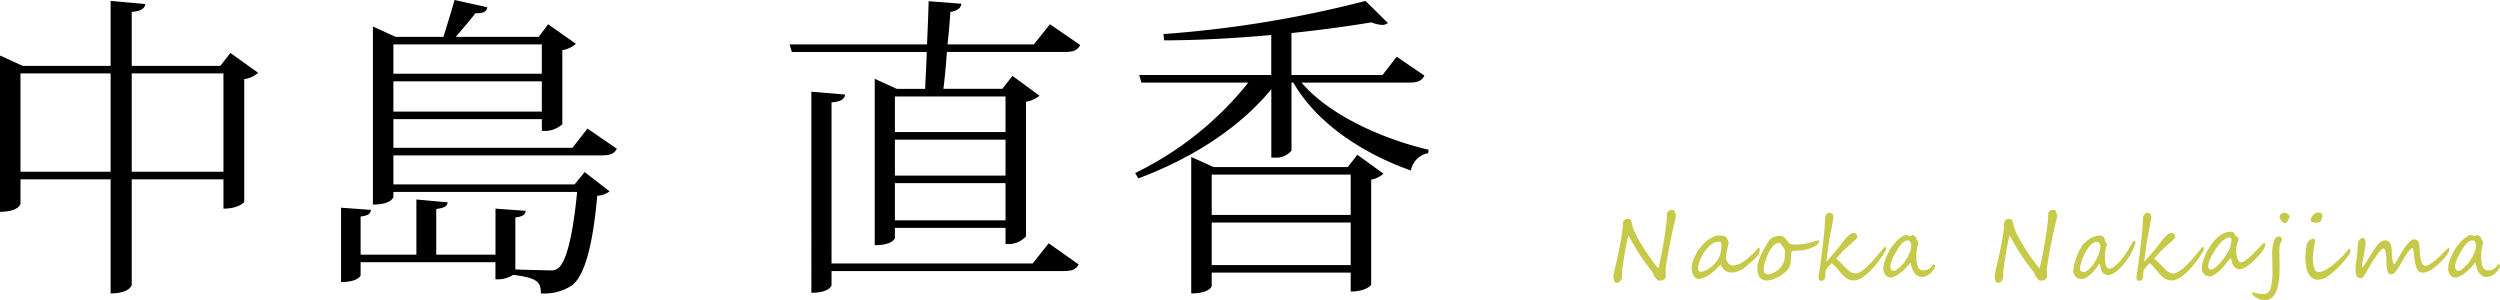 <svg xmlns="http://www.w3.org/2000/svg" width="270.281" height="32.44" viewBox="0 0 270.281 32.44"><defs><style>.a{fill:#c7c949;}</style></defs><path d="M24.907,5.725l3,2.146a2.783,2.783,0,0,1-1.5.681V21.807c0,.1-.681.749-2.249.749V19.388H14.242V30.8c0,.068-.272.92-2.283.92V19.388H2.214v2.658c0,.033-.238.851-2.214.851V6L2.453,7.122h9.506V.1l3.749.339c-.069.478-.41.75-1.466.853V7.122h9.575ZM2.214,18.569h9.745V7.938H2.214Zm12.028,0h9.915V7.938H14.242Z"/><path d="M66.688,16.083c-.273.511-.682.715-1.636.715H42.53v3.135H62.122l1.09-1.329L65.9,20.683a2.221,2.221,0,0,1-1.329.476c-.477,5.35-1.363,8.69-2.76,9.711a5.468,5.468,0,0,1-3.339.852c0-1.227-.341-1.67-3-2.01a2.967,2.967,0,0,1-1.909.476V28.349H38.986V29.78c0,.033-.306.715-2.112.715V22.454l3.237.238c-.069.41-.273.614-1.125.716v4.123h6.031V21.568l3.374.307c-.035.409-.341.613-1.227.716v4.94h6.405V22.556l3.271.239c-.068.409-.306.613-1.124.716v5.621c.852.035,3.612.1,3.85.1a1.084,1.084,0,0,0,.818-.273c.852-.682,1.567-3.578,2.011-8.211H42.53V21.3c0,.033-.238.817-2.215.817V2.862l2.454,1.125h5.178c.341-1.159.886-2.828,1.193-3.987l3.544.784c-.069.477-.443.682-1.295.647-.545.75-1.431,1.738-2.113,2.556h8.961L59.26,2.624l3,2.112a2.784,2.784,0,0,1-1.465.681v8.008a2.818,2.818,0,0,1-2.215.715V12.88H42.53v3.1H61.883L63.519,13.9ZM58.578,4.8H42.53v3.17H58.578ZM42.53,12.062H58.578V8.791H42.53Z"/><path d="M96.954,9.608h3.067c.034-1.089.136-2.486.17-3.986H85.608L85.369,4.8h14.856c.068-1.6.136-3.237.171-4.668l3.543.273c-.068.477-.409.75-1.192.886-.069,1.056-.171,2.282-.307,3.509h9.336l1.738-2.18,3.271,2.248c-.273.512-.648.75-1.636.75H102.372c-.1,1.465-.239,2.862-.375,3.986h6.372l1.09-1.4,2.93,2.146a3.092,3.092,0,0,1-1.465.648V25.555a2.587,2.587,0,0,1-2.215.817V24.635H96.75v1.091c0,.033-.239.783-2.181.783V8.519ZM111.64,28.485l1.737-2.181,3.237,2.283c-.272.512-.647.716-1.635.716H89.9v1.533c0,.068-.273.817-2.181.817V9.915l3.646.307c-.068.477-.375.75-1.465.851V28.485Zm-2.931-18.058H96.75v3.849h11.959ZM96.75,15.1v3.884h11.959V15.1Zm0,8.722h11.959V19.8H96.75Z"/><path d="M154,8.178c-.273.51-.647.749-1.6.749H140.711c2.9,3.441,8.621,6.065,13.732,7.258l-.034.375a2.314,2.314,0,0,0-1.874,1.874c-5.214-1.84-10.188-5.111-12.709-9.507h-.2v7.36a2.151,2.151,0,0,1-1.84.749h-.341V9.643c-3.373,4.123-8.518,7.461-14.378,9.642l-.341-.579a35.39,35.39,0,0,0,12.232-9.779H123.4l-.238-.818H137.44V3.782c-3.782.341-7.768.579-11.585.579l-.067-.68A122.153,122.153,0,0,0,147.628.1l2.419,2.384a.919.919,0,0,1-.647.205,3.315,3.315,0,0,1-1.125-.273c-2.453.409-5.417.818-8.654,1.158V8.109h9.847L151,6.134Zm-8.28,9.881,1.022-1.33,2.828,2.045a2.667,2.667,0,0,1-1.329.648V30.769c0,.1-.647.749-2.214.749V29.474H131v1.464c0,.034-.272.784-2.214.784V16.968l2.419,1.091Zm.307.817H131v4.361h15.027ZM131,28.655h15.027v-4.6H131Z"/><path class="a" d="M174.647,28.785q.057-.219.133-.552c.052-.222.1-.463.158-.724s.11-.533.166-.818.107-.559.154-.826.087-.517.121-.75.057-.431.07-.6a1.812,1.812,0,0,0,0-.207,1.085,1.085,0,0,1,.007-.214.56.56,0,0,1,.066-.2.4.4,0,0,1,.181-.161.562.562,0,0,1,.289-.069.7.7,0,0,1,.284.093.212.212,0,0,1,.065.1,1.825,1.825,0,0,1,.063.2c.02.075.039.153.056.235s.033.153.049.212a3.694,3.694,0,0,0,.2.536c.094.214.212.449.351.7s.3.528.473.816.36.574.554.861.393.567.6.841.405.525.6.758c.084-.323.157-.629.219-.921s.119-.579.17-.86.1-.56.147-.839.093-.565.14-.863c.024-.152.051-.322.079-.51s.054-.378.079-.568.046-.376.063-.555.027-.333.03-.463v-.158a1.458,1.458,0,0,1,.007-.151.519.519,0,0,1,.033-.14.308.308,0,0,1,.081-.119.64.64,0,0,1,.27-.163,1.117,1.117,0,0,1,.256-.027.155.155,0,0,1,.122.074.8.8,0,0,1,.1.177,1.367,1.367,0,0,1,.068.211,1.184,1.184,0,0,1,.03.175.865.865,0,0,1-.019.194c-.015.088-.034.183-.058.286s-.047.2-.072.3-.045.177-.061.234c-.071.282-.143.594-.216.933s-.143.684-.21,1.032-.129.687-.188,1.019-.111.632-.154.9-.077.488-.1.663a2.685,2.685,0,0,0-.031.314c0,.047.006.1.008.158s0,.118,0,.175V29.7a1.169,1.169,0,0,0,0,.119.432.432,0,0,1-.1.331.444.444,0,0,1-.11.09.665.665,0,0,1-.112.054.9.9,0,0,1-.139.032.843.843,0,0,1-.157.015.823.823,0,0,1-.144-.012.166.166,0,0,1-.1-.049,2.748,2.748,0,0,1-.3-.324.843.843,0,0,1-.156-.3.4.4,0,0,0-.046-.114c-.025-.045-.052-.09-.082-.135s-.058-.086-.086-.126a1.08,1.08,0,0,0-.07-.09q-.3-.391-.6-.792t-.589-.852c-.2-.3-.4-.624-.6-.969s-.412-.721-.629-1.131q-.131.465-.233.992t-.186,1.033c-.056.339-.106.659-.149.962s-.081.561-.112.775a1.651,1.651,0,0,0-.014.231v.277c0,.093,0,.181-.009.263a.715.715,0,0,1-.037.193.79.79,0,0,1-.073.121,1.067,1.067,0,0,1-.111.136.7.7,0,0,1-.136.109.264.264,0,0,1-.142.044.436.436,0,0,1-.212-.042.292.292,0,0,1-.118-.123.677.677,0,0,1-.061-.2c-.012-.08-.023-.174-.032-.279a1,1,0,0,1,.011-.194c.011-.087.026-.186.047-.293s.042-.218.067-.333S174.62,28.884,174.647,28.785Z"/><path class="a" d="M190.257,26.992a.8.8,0,0,1-.014.133,1.309,1.309,0,0,1-.04.155c-.017.053-.036.1-.056.152a.472.472,0,0,1-.063.114c-.018.025-.045.058-.081.1s-.075.088-.119.137-.091.1-.142.156-.1.107-.16.157c-.193.176-.382.348-.566.514a4.721,4.721,0,0,1-.571.441,2.934,2.934,0,0,1-.612.3,1.948,1.948,0,0,1-.692.11,1.044,1.044,0,0,1-.347-.063,1.25,1.25,0,0,1-.328-.179,1.178,1.178,0,0,1-.265-.28,1.05,1.05,0,0,1-.159-.358l-.284.291c-.1.1-.2.2-.31.3s-.218.2-.332.3a4.347,4.347,0,0,1-.354.265c-.069.044-.15.09-.245.14a3.253,3.253,0,0,1-.3.137,2.371,2.371,0,0,1-.312.1,1.174,1.174,0,0,1-.282.039.486.486,0,0,1-.328-.118.982.982,0,0,1-.228-.291,1.461,1.461,0,0,1-.135-.368,1.577,1.577,0,0,1-.044-.35,2.367,2.367,0,0,1,.088-.629,4.053,4.053,0,0,1,.23-.626,5.293,5.293,0,0,1,.317-.58c.117-.182.231-.346.342-.488a3.667,3.667,0,0,1,.42-.445,4.122,4.122,0,0,1,.5-.4,3.081,3.081,0,0,1,.512-.282,1.168,1.168,0,0,1,.447-.107h.207a1.959,1.959,0,0,1,.217.012,1.6,1.6,0,0,1,.209.037.643.643,0,0,1,.186.076.449.449,0,0,1,.1.108,1.475,1.475,0,0,1,.1.177,1.43,1.43,0,0,1,.082.2.533.533,0,0,1,.032.153,1.63,1.63,0,0,1-.07.41c-.049.214-.095.41-.137.584a2.331,2.331,0,0,0-.063.543,1.069,1.069,0,0,0,.052.324,1.045,1.045,0,0,0,.146.3.8.8,0,0,0,.233.221.564.564,0,0,0,.309.086,1.572,1.572,0,0,0,.583-.118,3.257,3.257,0,0,0,.6-.326,5.586,5.586,0,0,0,.607-.48q.3-.273.6-.58c.015-.018.042-.051.081-.1s.079-.089.121-.134.083-.085.123-.122a.185.185,0,0,1,.089-.053C190.224,26.8,190.257,26.864,190.257,26.992Zm-4.145-.387c0-.052,0-.118-.009-.2a.386.386,0,0,0-.061-.191.147.147,0,0,0-.125-.073l-.149,0a.981.981,0,0,0-.315.051,1.36,1.36,0,0,0-.3.142,2.083,2.083,0,0,0-.277.21q-.132.119-.258.249a2.409,2.409,0,0,0-.226.265c-.079.106-.157.222-.233.347s-.15.258-.221.4a4.327,4.327,0,0,0-.186.409,3.1,3.1,0,0,0-.126.391,1.447,1.447,0,0,0-.047.342.857.857,0,0,0,.012.124.832.832,0,0,0,.037.149.385.385,0,0,0,.07.124.138.138,0,0,0,.11.05,1.463,1.463,0,0,0,.535-.134,2.791,2.791,0,0,0,.794-.51,3.251,3.251,0,0,0,.608-.748A2.851,2.851,0,0,0,186.112,26.605Z"/><path class="a" d="M196.674,26.051a.616.616,0,0,1-.345.494,2.453,2.453,0,0,1-.345.184q-.195.086-.4.156c-.139.047-.276.086-.413.119a3.081,3.081,0,0,1-.372.067c-.053.006-.232.016-.536.028a2.01,2.01,0,0,0-.493.051.488.488,0,0,0-.117.261c-.006.031-.011.063-.016.1s-.009.075-.012.128,0,.118-.007.2,0,.18,0,.3a1.533,1.533,0,0,1-.021.242,2.146,2.146,0,0,1-.058.259,1.73,1.73,0,0,1-.093.246,1.147,1.147,0,0,1-.126.208,1.958,1.958,0,0,1-.268.288,4.116,4.116,0,0,1-.351.282,4.586,4.586,0,0,1-.405.259,4.05,4.05,0,0,1-.431.209,3.229,3.229,0,0,1-.424.14,1.632,1.632,0,0,1-.389.051,1.113,1.113,0,0,1-.517-.107.846.846,0,0,1-.323-.289,1.171,1.171,0,0,1-.168-.424,2.571,2.571,0,0,1-.049-.517,2.265,2.265,0,0,1,.065-.542,3.835,3.835,0,0,1,.17-.519q.1-.256.233-.506t.254-.5q.12-.2.221-.382c.066-.121.133-.234.2-.341a2.129,2.129,0,0,1,.212-.283,1.107,1.107,0,0,1,.265-.217,1.292,1.292,0,0,1,.359-.139,2.107,2.107,0,0,1,.489-.049.7.7,0,0,1,.221.032.626.626,0,0,1,.175.093,1.071,1.071,0,0,1,.151.144l.156.187c.062.078.116.143.161.2s.081.094.109.121a.532.532,0,0,0,.229.115,1.735,1.735,0,0,0,.4.035c.227,0,.41,0,.55-.014s.267-.023.382-.042.25-.045.358-.07.217-.051.324-.079.217-.059.329-.091.232-.07.363-.114a.781.781,0,0,1,.219-.028C196.643,25.986,196.674,26.008,196.674,26.051Zm-3.707,1.183a.957.957,0,0,0-.029-.277.4.4,0,0,0-.074-.146,1.118,1.118,0,0,0-.107-.113.681.681,0,0,1-.126-.177,1.063,1.063,0,0,0-.123-.19.234.234,0,0,0-.184-.06.85.85,0,0,0-.624.325,2.927,2.927,0,0,0-.284.37,3.605,3.605,0,0,0-.251.459c-.063.131-.123.272-.182.427s-.112.309-.159.467-.084.315-.114.468a2.334,2.334,0,0,0-.044.431.38.38,0,0,0,.037.163.413.413,0,0,0,.112.14.563.563,0,0,0,.18.1.7.7,0,0,0,.244.037.74.74,0,0,0,.259-.06,2.652,2.652,0,0,0,.318-.149,3.041,3.041,0,0,0,.306-.188,1.879,1.879,0,0,0,.221-.18,3.162,3.162,0,0,0,.349-.432,1.561,1.561,0,0,0,.186-.4,1.989,1.989,0,0,0,.075-.442C192.962,27.645,192.967,27.454,192.967,27.234Z"/><path class="a" d="M203.9,26.982a.851.851,0,0,1-.086.182c-.058.106-.138.238-.242.4s-.228.338-.37.538-.3.4-.471.6-.352.4-.543.6a5.283,5.283,0,0,1-.588.518,3.183,3.183,0,0,1-.611.367,1.485,1.485,0,0,1-.6.136,1.245,1.245,0,0,1-.361-.05,1.469,1.469,0,0,1-.321-.143,2.022,2.022,0,0,1-.29-.211c-.091-.081-.179-.167-.262-.257-.112-.121-.218-.242-.32-.365s-.2-.237-.288-.345-.181-.2-.268-.289a1.2,1.2,0,0,0-.256-.2l-.054.056-.1.1-.109.116-.082.091c-.08.1-.147.185-.2.264a.7.7,0,0,0-.1.212.9.9,0,0,0-.03.186c0,.071-.007.143-.007.214a1.708,1.708,0,0,1-.023.312.492.492,0,0,1-.077.2.279.279,0,0,1-.144.105.732.732,0,0,1-.226.03c-.112,0-.182-.027-.212-.082a.566.566,0,0,1-.044-.262,2.559,2.559,0,0,1,.016-.28q.017-.149.042-.3l.051-.3c.017-.1.032-.194.045-.284.037-.249.071-.492.1-.727s.061-.472.091-.708.058-.474.086-.715.058-.49.088-.747q.075-.6.117-1.222t.07-1.154a.648.648,0,0,1,.03-.19.577.577,0,0,1,.091-.18.544.544,0,0,1,.144-.135.354.354,0,0,1,.191-.053.465.465,0,0,1,.226.047.367.367,0,0,1,.133.114.411.411,0,0,1,.063.137.584.584,0,0,1,.016.121,1.816,1.816,0,0,1-.024.24c-.015.107-.034.225-.058.356s-.049.266-.076.406-.055.269-.079.388-.046.222-.063.308-.028.139-.031.16q-.1.564-.158.913c-.037.233-.064.411-.079.535-.047.376-.087.7-.122.96s-.063.472-.088.624c.124-.139.253-.286.387-.438l.4-.463c.134-.157.268-.315.4-.473s.258-.313.379-.466q.113-.144.264-.351a5.158,5.158,0,0,1,.326-.4,2.885,2.885,0,0,1,.367-.352.9.9,0,0,1,.39-.191.338.338,0,0,1,.195.019.371.371,0,0,1,.138.105.473.473,0,0,1,.079.144.439.439,0,0,1,.025.137.382.382,0,0,1-.112.23,2.913,2.913,0,0,1-.272.28q-.16.147-.342.3t-.322.279c-.139.131-.266.252-.379.363s-.218.22-.315.324-.188.205-.275.305-.173.2-.26.308a2.456,2.456,0,0,1,.28.213c.086.079.175.163.265.254s.182.189.277.289.2.206.31.315a2.107,2.107,0,0,0,.526.405.957.957,0,0,0,.405.107,1,1,0,0,0,.447-.123,3.013,3.013,0,0,0,.5-.327,6.215,6.215,0,0,0,.516-.461c.174-.171.342-.347.5-.526s.314-.353.457-.526.268-.326.377-.461.2-.243.265-.326.109-.123.121-.123a.086.086,0,0,1,.07.032.254.254,0,0,1,.045.079.511.511,0,0,1,.021.1C203.9,26.929,203.9,26.958,203.9,26.982Z"/><path class="a" d="M209.222,28.72a.575.575,0,0,1-.03.17.754.754,0,0,1-.1.193,1.745,1.745,0,0,1-.221.3,2.015,2.015,0,0,1-.307.274,1.7,1.7,0,0,1-.37.2,1.118,1.118,0,0,1-.415.08.9.9,0,0,1-.482-.126,1.174,1.174,0,0,1-.349-.343,2.059,2.059,0,0,1-.243-.5,4.769,4.769,0,0,1-.155-.61,4.669,4.669,0,0,1-.487.591,5.588,5.588,0,0,1-.582.529,3.611,3.611,0,0,1-.591.382,1.186,1.186,0,0,1-.515.146.59.59,0,0,1-.287-.074.837.837,0,0,1-.242-.2.967.967,0,0,1-.165-.289.993.993,0,0,1-.06-.345,2.459,2.459,0,0,1,.03-.382,2.946,2.946,0,0,1,.1-.431q.072-.229.186-.5c.077-.18.17-.378.282-.591a4.184,4.184,0,0,1,.442-.687,4.927,4.927,0,0,1,.522-.568,3.131,3.131,0,0,1,.5-.387.828.828,0,0,1,.389-.142.285.285,0,0,1,.1.019l.112.039.111.037a.323.323,0,0,0,.091.017.186.186,0,0,0,.075-.017c.024-.011.049-.023.074-.037s.05-.027.075-.039a.157.157,0,0,1,.074-.019.241.241,0,0,1,.121.037.651.651,0,0,1,.126.1.734.734,0,0,1,.107.133.546.546,0,0,1,.065.144.348.348,0,0,0,.049.125c.02.026.04.049.061.072a.3.3,0,0,1,.051.076.337.337,0,0,1,.021.138,1.188,1.188,0,0,1-.033.2c-.022.1-.046.215-.072.347s-.05.269-.072.412a2.577,2.577,0,0,0-.032.391,4.908,4.908,0,0,0,.055.816,1.712,1.712,0,0,0,.154.5.579.579,0,0,0,.231.254.588.588,0,0,0,.281.07,1.1,1.1,0,0,0,.983-.48c.034-.043.064-.083.088-.117a.1.1,0,0,1,.075-.05.165.165,0,0,1,.118.05A.15.15,0,0,1,209.222,28.72Zm-2.6-2.077a.917.917,0,0,0-.1-.5.294.294,0,0,0-.24-.154.682.682,0,0,0-.235.044,1.173,1.173,0,0,0-.226.115,1.278,1.278,0,0,0-.195.153,1.157,1.157,0,0,0-.145.163c-.074.1-.153.213-.235.34s-.164.261-.247.4-.16.283-.235.429-.14.288-.2.426a3.12,3.12,0,0,0-.137.4,1.3,1.3,0,0,0-.051.337.645.645,0,0,0,.084.353.346.346,0,0,0,.316.131.5.5,0,0,0,.233-.1,3,3,0,0,0,.328-.254q.176-.155.342-.333a2.5,2.5,0,0,0,.275-.342c.078-.115.156-.241.236-.378s.151-.276.216-.419a3.17,3.17,0,0,0,.159-.422A1.373,1.373,0,0,0,206.619,26.643Z"/><path class="a" d="M215.861,28.785c.037-.146.082-.33.133-.552s.1-.463.158-.724.11-.533.166-.818.107-.559.154-.826.087-.517.121-.75.057-.431.07-.6a1.812,1.812,0,0,0,0-.207,1.085,1.085,0,0,1,.007-.214.578.578,0,0,1,.065-.2.411.411,0,0,1,.182-.161.562.562,0,0,1,.289-.069.7.7,0,0,1,.284.093.212.212,0,0,1,.065.1,1.825,1.825,0,0,1,.063.2c.02.075.039.153.056.235s.033.153.049.212a3.793,3.793,0,0,0,.2.536q.143.321.352.7t.473.816q.263.43.554.861t.6.841q.3.408.6.758c.084-.323.157-.629.219-.921s.119-.579.17-.86.1-.56.147-.839.093-.565.139-.863c.025-.152.052-.322.08-.51s.054-.378.079-.568.046-.376.063-.555.027-.333.03-.463v-.158a1.458,1.458,0,0,1,.007-.151.558.558,0,0,1,.032-.14.322.322,0,0,1,.082-.119.634.634,0,0,1,.27-.163,1.117,1.117,0,0,1,.256-.027.152.152,0,0,1,.121.074.762.762,0,0,1,.1.177,1.364,1.364,0,0,1,.067.211,1.085,1.085,0,0,1,.031.175.865.865,0,0,1-.019.194c-.015.088-.034.183-.058.286s-.047.2-.072.3-.045.177-.061.234c-.071.282-.143.594-.216.933s-.143.684-.21,1.032-.129.687-.188,1.019-.111.632-.154.9-.077.488-.1.663a2.461,2.461,0,0,0-.031.314c0,.047.006.1.008.158s0,.118,0,.175V29.7a1.169,1.169,0,0,0,0,.119.427.427,0,0,1-.1.331.422.422,0,0,1-.109.09.7.7,0,0,1-.112.054.9.9,0,0,1-.139.032.843.843,0,0,1-.157.015.823.823,0,0,1-.144-.012.166.166,0,0,1-.1-.049,2.664,2.664,0,0,1-.3-.324.843.843,0,0,1-.156-.3.4.4,0,0,0-.046-.114c-.025-.045-.053-.09-.082-.135s-.058-.086-.086-.126a1.08,1.08,0,0,0-.07-.09q-.3-.391-.6-.792t-.589-.852c-.2-.3-.4-.624-.6-.969s-.412-.721-.629-1.131q-.131.465-.233.992t-.186,1.033c-.056.339-.106.659-.149.962s-.081.561-.112.775a1.651,1.651,0,0,0-.014.231v.277c0,.093,0,.181-.009.263a.715.715,0,0,1-.037.193.79.79,0,0,1-.073.121,1.076,1.076,0,0,1-.112.136.694.694,0,0,1-.135.109.264.264,0,0,1-.142.044.434.434,0,0,1-.212-.042.286.286,0,0,1-.118-.123.677.677,0,0,1-.061-.2c-.012-.08-.023-.174-.032-.279a1,1,0,0,1,.011-.194c.011-.087.026-.186.047-.293s.042-.218.067-.333S215.833,28.884,215.861,28.785Z"/><path class="a" d="M230.861,26.284a1.133,1.133,0,0,1-.068.233q-.068.192-.195.463c-.086.182-.19.381-.312.6a6.341,6.341,0,0,1-.412.633,6.494,6.494,0,0,1-.555.666,4.686,4.686,0,0,1-.524.473,2.48,2.48,0,0,1-.459.284.906.906,0,0,1-.363.095,1.009,1.009,0,0,1-.414-.072.629.629,0,0,1-.261-.219,1.194,1.194,0,0,1-.165-.373q-.063-.225-.124-.533h-.065c-.131.2-.272.4-.426.589a4.775,4.775,0,0,1-.48.523,2.617,2.617,0,0,1-.512.374,1.076,1.076,0,0,1-.519.144.9.9,0,0,1-.284-.049.788.788,0,0,1-.275-.156.864.864,0,0,1-.21-.272.883.883,0,0,1-.084-.4,2.429,2.429,0,0,1,.052-.469,5.262,5.262,0,0,1,.14-.548c.058-.192.126-.384.2-.579s.157-.378.242-.551.172-.331.259-.473a1.963,1.963,0,0,1,.251-.337,3.281,3.281,0,0,1,.328-.3,2.861,2.861,0,0,1,.417-.28,2.741,2.741,0,0,1,.489-.207,1.844,1.844,0,0,1,.55-.081.413.413,0,0,1,.349.151,1,1,0,0,1,.163.458.147.147,0,0,0,.035.066c.02.025.042.053.065.084a.977.977,0,0,1,.063.095.2.2,0,0,1,.028.1.67.67,0,0,1-.033.185c-.022.072-.046.155-.072.246s-.05.191-.072.3a1.659,1.659,0,0,0-.032.336c0,.163,0,.334,0,.518a2.606,2.606,0,0,0,.054.5.973.973,0,0,0,.163.385.389.389,0,0,0,.333.153.548.548,0,0,0,.267-.093,2.392,2.392,0,0,0,.345-.26,5.241,5.241,0,0,0,.4-.4c.138-.155.28-.325.426-.512a6.037,6.037,0,0,0,.438-.635q.186-.315.326-.559t.237-.4c.065-.1.121-.152.168-.152h0a.119.119,0,0,1,.1.047.228.228,0,0,1,.023.108v.045A.32.32,0,0,1,230.861,26.284Zm-3.786.214a.21.21,0,0,0-.035-.1.581.581,0,0,0-.089-.113.618.618,0,0,0-.118-.091.258.258,0,0,0-.122-.037.759.759,0,0,0-.268.047,1.113,1.113,0,0,0-.23.119,1.294,1.294,0,0,0-.2.165,2.061,2.061,0,0,0-.161.187,4.207,4.207,0,0,0-.342.523,6.311,6.311,0,0,0-.317.65,5.762,5.762,0,0,0-.233.671,2.264,2.264,0,0,0-.09.587.28.28,0,0,0,.116.223.481.481,0,0,0,.312.093.519.519,0,0,0,.268-.1,2.122,2.122,0,0,0,.326-.265,4.035,4.035,0,0,0,.335-.375,3.424,3.424,0,0,0,.292-.433,5.8,5.8,0,0,0,.4-.846A2.577,2.577,0,0,0,227.075,26.5Z"/><path class="a" d="M238.269,26.982a.851.851,0,0,1-.086.182c-.058.106-.139.238-.243.4s-.227.338-.37.538-.3.4-.47.6-.352.4-.543.6a5.291,5.291,0,0,1-.589.518,3.146,3.146,0,0,1-.61.367,1.49,1.49,0,0,1-.6.136,1.255,1.255,0,0,1-.361-.05,1.49,1.49,0,0,1-.321-.143,2.07,2.07,0,0,1-.289-.211c-.091-.081-.179-.167-.263-.257-.111-.121-.218-.242-.319-.365s-.2-.237-.288-.345-.182-.2-.268-.289a1.2,1.2,0,0,0-.256-.2c-.007.006-.024.024-.054.056l-.1.1-.11.116-.081.091a2.973,2.973,0,0,0-.2.264.7.7,0,0,0-.1.212.9.9,0,0,0-.03.186c0,.071-.007.143-.007.214a1.8,1.8,0,0,1-.023.312.492.492,0,0,1-.077.2.281.281,0,0,1-.145.105.721.721,0,0,1-.225.03c-.112,0-.183-.027-.212-.082a.564.564,0,0,1-.045-.262,2.572,2.572,0,0,1,.017-.28c.011-.1.024-.2.042-.3l.051-.3c.017-.1.032-.194.044-.284.037-.249.072-.492.1-.727s.061-.472.091-.708.058-.474.086-.715.057-.49.088-.747c.05-.4.088-.808.117-1.222s.051-.8.069-1.154a.618.618,0,0,1,.031-.19.577.577,0,0,1,.091-.18.544.544,0,0,1,.144-.135.352.352,0,0,1,.191-.053.465.465,0,0,1,.226.047.372.372,0,0,1,.132.114.411.411,0,0,1,.063.137.53.53,0,0,1,.017.121,1.816,1.816,0,0,1-.024.24c-.016.107-.035.225-.058.356s-.049.266-.077.406-.054.269-.079.388-.046.222-.063.308-.027.139-.03.16q-.1.564-.158.913c-.038.233-.064.411-.08.535-.046.376-.087.7-.121.96s-.063.472-.088.624c.124-.139.253-.286.386-.438s.268-.307.4-.463.269-.315.4-.473.258-.313.379-.466q.113-.144.263-.351t.326-.4a2.96,2.96,0,0,1,.368-.352.9.9,0,0,1,.389-.191.341.341,0,0,1,.2.019.359.359,0,0,1,.137.105.453.453,0,0,1,.079.144.443.443,0,0,1,.026.137.382.382,0,0,1-.112.23,2.816,2.816,0,0,1-.273.28c-.106.1-.221.2-.342.3s-.228.192-.321.279c-.14.131-.266.252-.38.363s-.218.22-.314.324-.188.205-.275.305-.174.2-.261.308a2.371,2.371,0,0,1,.28.213c.087.079.175.163.265.254s.183.189.278.289.2.206.309.315a2.127,2.127,0,0,0,.527.405.957.957,0,0,0,.405.107,1,1,0,0,0,.447-.123,3.049,3.049,0,0,0,.5-.327,6.066,6.066,0,0,0,.517-.461c.174-.171.342-.347.5-.526s.314-.353.456-.526.269-.326.378-.461.2-.243.265-.326.109-.123.121-.123a.088.088,0,0,1,.07.032.274.274,0,0,1,.044.079.4.4,0,0,1,.021.1C238.267,26.929,238.269,26.958,238.269,26.982Z"/><path class="a" d="M244.905,26.447a.747.747,0,0,1-.091.338,2.215,2.215,0,0,1-.2.328,7.132,7.132,0,0,1-.612.724q-.319.329-.645.622a3.181,3.181,0,0,1-.678.479,1.347,1.347,0,0,1-.608.173.523.523,0,0,1-.23-.056.888.888,0,0,1-.214-.147.992.992,0,0,1-.177-.212,1.106,1.106,0,0,1-.119-.251,1.43,1.43,0,0,1-.042-.161c-.013-.06-.025-.116-.037-.168a.8.8,0,0,0-.042-.13c-.016-.036-.033-.053-.051-.053s-.039.02-.079.06-.088.093-.142.156-.113.135-.175.214-.124.157-.184.231-.115.142-.163.2-.086.108-.114.139a3.522,3.522,0,0,1-.342.333c-.132.114-.265.217-.4.31a3.493,3.493,0,0,1-.364.229.609.609,0,0,1-.244.087,1.015,1.015,0,0,1-.342-.057.876.876,0,0,1-.292-.17.854.854,0,0,1-.2-.275.869.869,0,0,1-.077-.373,2.686,2.686,0,0,1,.138-.787,5.991,5.991,0,0,1,.363-.9,6.637,6.637,0,0,1,.519-.878,4.854,4.854,0,0,1,.61-.725,2.522,2.522,0,0,1,.771-.514,2.141,2.141,0,0,1,.827-.165.275.275,0,0,1,.137.032.353.353,0,0,1,.1.084.661.661,0,0,1,.075.114l.065.128a.273.273,0,0,0,.079.093l.126.105a1.325,1.325,0,0,1,.114.105.148.148,0,0,1,.049.1.673.673,0,0,1-.04.217c-.026.079-.055.171-.086.275s-.06.222-.086.354a2.281,2.281,0,0,0-.04.454,2.639,2.639,0,0,0,.031.382,2.466,2.466,0,0,0,.092.407,1.114,1.114,0,0,0,.161.324.282.282,0,0,0,.228.13.637.637,0,0,0,.317-.09,3.134,3.134,0,0,0,.363-.254,8.419,8.419,0,0,0,.866-.8q.411-.434.839-.862a.213.213,0,0,1,.139-.075Q244.905,26.279,244.905,26.447Zm-3.642-.536a.317.317,0,0,0-.014-.051.377.377,0,0,0-.042-.086.365.365,0,0,0-.068-.079.128.128,0,0,0-.086-.035h-.009a1.154,1.154,0,0,0-.368.114,1.839,1.839,0,0,0-.414.293,4.016,4.016,0,0,0-.462.51,7,7,0,0,0-.5.76c-.052.09-.11.188-.174.3a3.43,3.43,0,0,0-.182.354,2.813,2.813,0,0,0-.144.412,1.781,1.781,0,0,0-.058.461.25.25,0,0,0,.1.219.369.369,0,0,0,.217.074.583.583,0,0,0,.3-.128,3.139,3.139,0,0,0,.4-.339,6.389,6.389,0,0,0,.442-.485,6.971,6.971,0,0,0,.419-.56,5.463,5.463,0,0,0,.335-.569,2.177,2.177,0,0,0,.194-.508l.032-.165c.013-.063.024-.127.035-.191s.02-.122.028-.177A.9.9,0,0,0,241.263,25.911Z"/><path class="a" d="M246.7,25.869a.352.352,0,0,1-.028.114c-.019.052-.039.105-.063.159l-.067.159a.836.836,0,0,0-.042.113,1.99,1.99,0,0,0-.054.373c-.01.158-.016.35-.016.572,0,.076,0,.167.005.278s0,.225.007.344,0,.236.007.347,0,.205,0,.279q0,.422-.007.762c0,.229-.015.442-.032.641s-.041.387-.073.568a5.571,5.571,0,0,1-.121.545,2.788,2.788,0,0,1-.2.535,1.641,1.641,0,0,1-.291.417,1.21,1.21,0,0,1-.393.27,1.275,1.275,0,0,1-.508.095,1.449,1.449,0,0,1-.326-.037,2.019,2.019,0,0,1-.312-.1,1.933,1.933,0,0,1-.277-.138,1.837,1.837,0,0,1-.223-.156.841.841,0,0,1-.149-.152.218.218,0,0,1-.054-.123c0-.09.026-.134.079-.134a.665.665,0,0,1,.137.03c.073.019.161.042.263.065s.216.045.341.065a2.333,2.333,0,0,0,.372.03.808.808,0,0,0,.825-.689,6.293,6.293,0,0,0,.186-1.634q0-.126,0-.291c0-.111,0-.226-.007-.345s-.006-.241-.009-.366-.006-.242-.009-.356-.006-.216-.007-.31,0-.17,0-.233a4.222,4.222,0,0,1,.219-1.579.573.573,0,0,1,.517-.414.328.328,0,0,1,.224.079A.273.273,0,0,1,246.7,25.869Zm.825-2.412a.458.458,0,0,1-.052.145q-.051.106-.123.225a2.009,2.009,0,0,1-.144.21c-.049.061-.087.091-.115.091a.546.546,0,0,1-.176-.024.344.344,0,0,1-.129-.077.816.816,0,0,1-.114-.136c-.037-.057-.081-.124-.13-.2-.034-.053-.06-.1-.08-.135a.243.243,0,0,1-.027-.1.307.307,0,0,1,.047-.156.566.566,0,0,1,.121-.149.724.724,0,0,1,.158-.11.376.376,0,0,1,.163-.042.739.739,0,0,1,.209.033.7.7,0,0,1,.194.093.551.551,0,0,1,.142.147A.349.349,0,0,1,247.521,23.457Z"/><path class="a" d="M254.119,27.132v.009a.61.61,0,0,1-.094.27,3.551,3.551,0,0,1-.249.377q-.156.21-.361.447t-.428.48c-.177.186-.361.366-.552.538a7.467,7.467,0,0,1-.622.5,2.044,2.044,0,0,1-1.164.484,1.073,1.073,0,0,1-.876-.378,2.091,2.091,0,0,1-.423-.922,5.339,5.339,0,0,1-.112-1.1,7.241,7.241,0,0,1,.056-.74c.019-.168.037-.313.056-.434a2.382,2.382,0,0,1,.06-.293.759.759,0,0,1,.275-.382.706.706,0,0,1,.447-.173c.084,0,.126.08.126.238a2.452,2.452,0,0,1-.03.359q-.03.2-.063.4-.06.367-.089.659c-.018.193-.028.362-.028.5a3.573,3.573,0,0,0,.131.95c.087.326.243.489.47.489a1.709,1.709,0,0,0,.8-.252c.152-.087.3-.182.456-.288a5.637,5.637,0,0,0,.457-.354c.158-.13.307-.262.447-.394s.279-.267.419-.407.263-.271.37-.392.2-.232.282-.335c.006-.012.018-.036.037-.07s.036-.051.051-.051l.01,0a.069.069,0,0,1,.056.025.511.511,0,0,1,.042.078A.366.366,0,0,1,254.119,27.132Zm-3.051-3.786a.846.846,0,0,1-.158.516.521.521,0,0,1-.452.214,1.777,1.777,0,0,1-.415-.055c-.148-.038-.223-.1-.223-.182a.762.762,0,0,1,.142-.436,1.245,1.245,0,0,1,.342-.337.637.637,0,0,1,.21-.093.939.939,0,0,1,.41.072A.3.3,0,0,1,251.068,23.346Z"/><path class="a" d="M264.8,26.917a.446.446,0,0,1-.016.107c-.011.044-.025.09-.042.14a1.579,1.579,0,0,1-.06.151.893.893,0,0,1-.078.138,3.073,3.073,0,0,1-.207.279c-.085.106-.179.215-.281.329s-.212.226-.329.339-.23.217-.342.31c-.09.075-.194.157-.312.247a3.925,3.925,0,0,1-.373.252,2.49,2.49,0,0,1-.4.193,1.113,1.113,0,0,1-.387.077.913.913,0,0,1-.3-.046.571.571,0,0,1-.242-.175,1.166,1.166,0,0,1-.194-.352,3.3,3.3,0,0,1-.144-.578c-.019-.1-.035-.2-.049-.318s-.028-.227-.042-.338l-.04-.323c-.012-.105-.027-.2-.044-.276a.979.979,0,0,0-.056-.188c-.02-.047-.042-.07-.067-.07a.311.311,0,0,0-.17.1,2.4,2.4,0,0,0-.256.3c-.1.129-.2.283-.322.464s-.238.382-.365.605a10,10,0,0,1-.638,1.02c-.174.232-.333.349-.475.349a.424.424,0,0,1-.433-.3,3.977,3.977,0,0,1-.126-1.03,5.812,5.812,0,0,0-.1-1.083c-.058-.253-.131-.38-.222-.38-.055,0-.137.051-.244.152a3.508,3.508,0,0,0-.363.417q-.2.265-.441.627t-.474.784c-.044.074-.093.16-.15.256s-.112.193-.169.291-.114.19-.168.277-.1.158-.142.215a.391.391,0,0,1-.326.2.455.455,0,0,1-.466-.363c-.018-.062-.033-.112-.044-.151a.977.977,0,0,1-.025-.117.83.83,0,0,1-.012-.127c0-.047,0-.108,0-.182,0-.125,0-.238.012-.343s.018-.209.03-.314.028-.219.047-.34.037-.263.056-.424c.015-.134.029-.276.042-.429s.024-.3.035-.444.021-.277.032-.4a1.944,1.944,0,0,1,.044-.289.43.43,0,0,1,.066-.13.977.977,0,0,1,.118-.142.916.916,0,0,1,.143-.117.251.251,0,0,1,.13-.049.271.271,0,0,1,.161.045.318.318,0,0,1,.1.118.58.58,0,0,1,.056.175,1.267,1.267,0,0,1,.016.207,2.3,2.3,0,0,1-.021.279c-.014.112-.031.234-.053.363s-.046.266-.073.406-.051.273-.076.4-.048.245-.068.352-.035.2-.044.263c-.028.171-.047.307-.056.408s-.014.182-.014.244a1.779,1.779,0,0,0,.154-.182c.062-.08.13-.175.2-.283s.154-.229.236-.36.165-.263.249-.4c.059-.1.125-.2.2-.326s.149-.242.228-.365.158-.239.235-.347.149-.2.214-.275a1.559,1.559,0,0,1,.406-.34.892.892,0,0,1,.438-.116.517.517,0,0,1,.388.174.9.9,0,0,1,.221.454,2.6,2.6,0,0,1,.045.3c.011.115.021.233.03.357s.018.249.026.373.016.242.025.353a1.964,1.964,0,0,0,.04.271,1.09,1.09,0,0,0,.053.17.37.37,0,0,0,.051.088c.016.017.029.026.038.026q.088,0,.3-.368l.237-.414c.087-.153.184-.321.289-.5s.219-.355.34-.523a5.223,5.223,0,0,1,.357-.444,2.319,2.319,0,0,1,.328-.308.47.47,0,0,1,.26-.114.736.736,0,0,1,.145.015.72.72,0,0,1,.144.042.542.542,0,0,1,.124.067.31.31,0,0,1,.081.086.784.784,0,0,1,.1.254,2.621,2.621,0,0,1,.045.326c.009.122.017.259.025.409s.021.318.04.5a2.855,2.855,0,0,0,.2.869.43.43,0,0,0,.394.287.665.665,0,0,0,.247-.066,2.561,2.561,0,0,0,.316-.17c.112-.07.225-.149.34-.237s.222-.177.321-.264.195-.175.287-.262.184-.179.277-.271.189-.186.286-.286.2-.205.315-.316a.153.153,0,0,1,.1-.057C264.778,26.8,264.8,26.837,264.8,26.917Z"/><path class="a" d="M270.281,28.72a.575.575,0,0,1-.03.17.754.754,0,0,1-.1.193,1.745,1.745,0,0,1-.221.3,2.015,2.015,0,0,1-.307.274,1.7,1.7,0,0,1-.37.2,1.118,1.118,0,0,1-.415.08.9.9,0,0,1-.482-.126,1.174,1.174,0,0,1-.349-.343,2.057,2.057,0,0,1-.242-.5,4.608,4.608,0,0,1-.156-.61,4.669,4.669,0,0,1-.487.591,5.588,5.588,0,0,1-.582.529,3.611,3.611,0,0,1-.591.382,1.186,1.186,0,0,1-.515.146.59.59,0,0,1-.287-.074.837.837,0,0,1-.242-.2.967.967,0,0,1-.165-.289.993.993,0,0,1-.06-.345,2.459,2.459,0,0,1,.03-.382,2.946,2.946,0,0,1,.1-.431q.072-.229.186-.5c.077-.18.17-.378.282-.591a4.125,4.125,0,0,1,.443-.687,4.834,4.834,0,0,1,.521-.568,3.131,3.131,0,0,1,.5-.387.831.831,0,0,1,.39-.142.285.285,0,0,1,.1.019l.112.039c.039.014.076.026.111.037a.323.323,0,0,0,.091.017.186.186,0,0,0,.075-.017c.024-.011.049-.023.074-.037s.05-.027.075-.039a.157.157,0,0,1,.074-.019.241.241,0,0,1,.121.037.651.651,0,0,1,.126.1.734.734,0,0,1,.107.133.587.587,0,0,1,.066.144.332.332,0,0,0,.048.125c.02.026.04.049.061.072a.3.3,0,0,1,.051.076.337.337,0,0,1,.021.138,1.188,1.188,0,0,1-.033.2c-.022.1-.045.215-.072.347s-.05.269-.072.412a2.577,2.577,0,0,0-.032.391,4.908,4.908,0,0,0,.055.816,1.712,1.712,0,0,0,.154.5.579.579,0,0,0,.231.254.588.588,0,0,0,.281.07,1.1,1.1,0,0,0,.983-.48c.034-.043.064-.083.088-.117a.1.1,0,0,1,.075-.05.169.169,0,0,1,.119.05A.153.153,0,0,1,270.281,28.72Zm-2.6-2.077a.917.917,0,0,0-.105-.5.294.294,0,0,0-.24-.154.682.682,0,0,0-.235.044,1.137,1.137,0,0,0-.225.115,1.239,1.239,0,0,0-.2.153,1.157,1.157,0,0,0-.145.163c-.074.1-.153.213-.235.34s-.164.261-.247.4-.16.283-.235.429-.14.288-.2.426a3.285,3.285,0,0,0-.137.4,1.3,1.3,0,0,0-.051.337.654.654,0,0,0,.084.353.346.346,0,0,0,.316.131.5.5,0,0,0,.233-.1,2.9,2.9,0,0,0,.328-.254q.176-.155.342-.333a2.5,2.5,0,0,0,.275-.342q.117-.173.236-.378c.079-.137.151-.276.216-.419a3.17,3.17,0,0,0,.159-.422A1.373,1.373,0,0,0,267.678,26.643Z"/></svg>